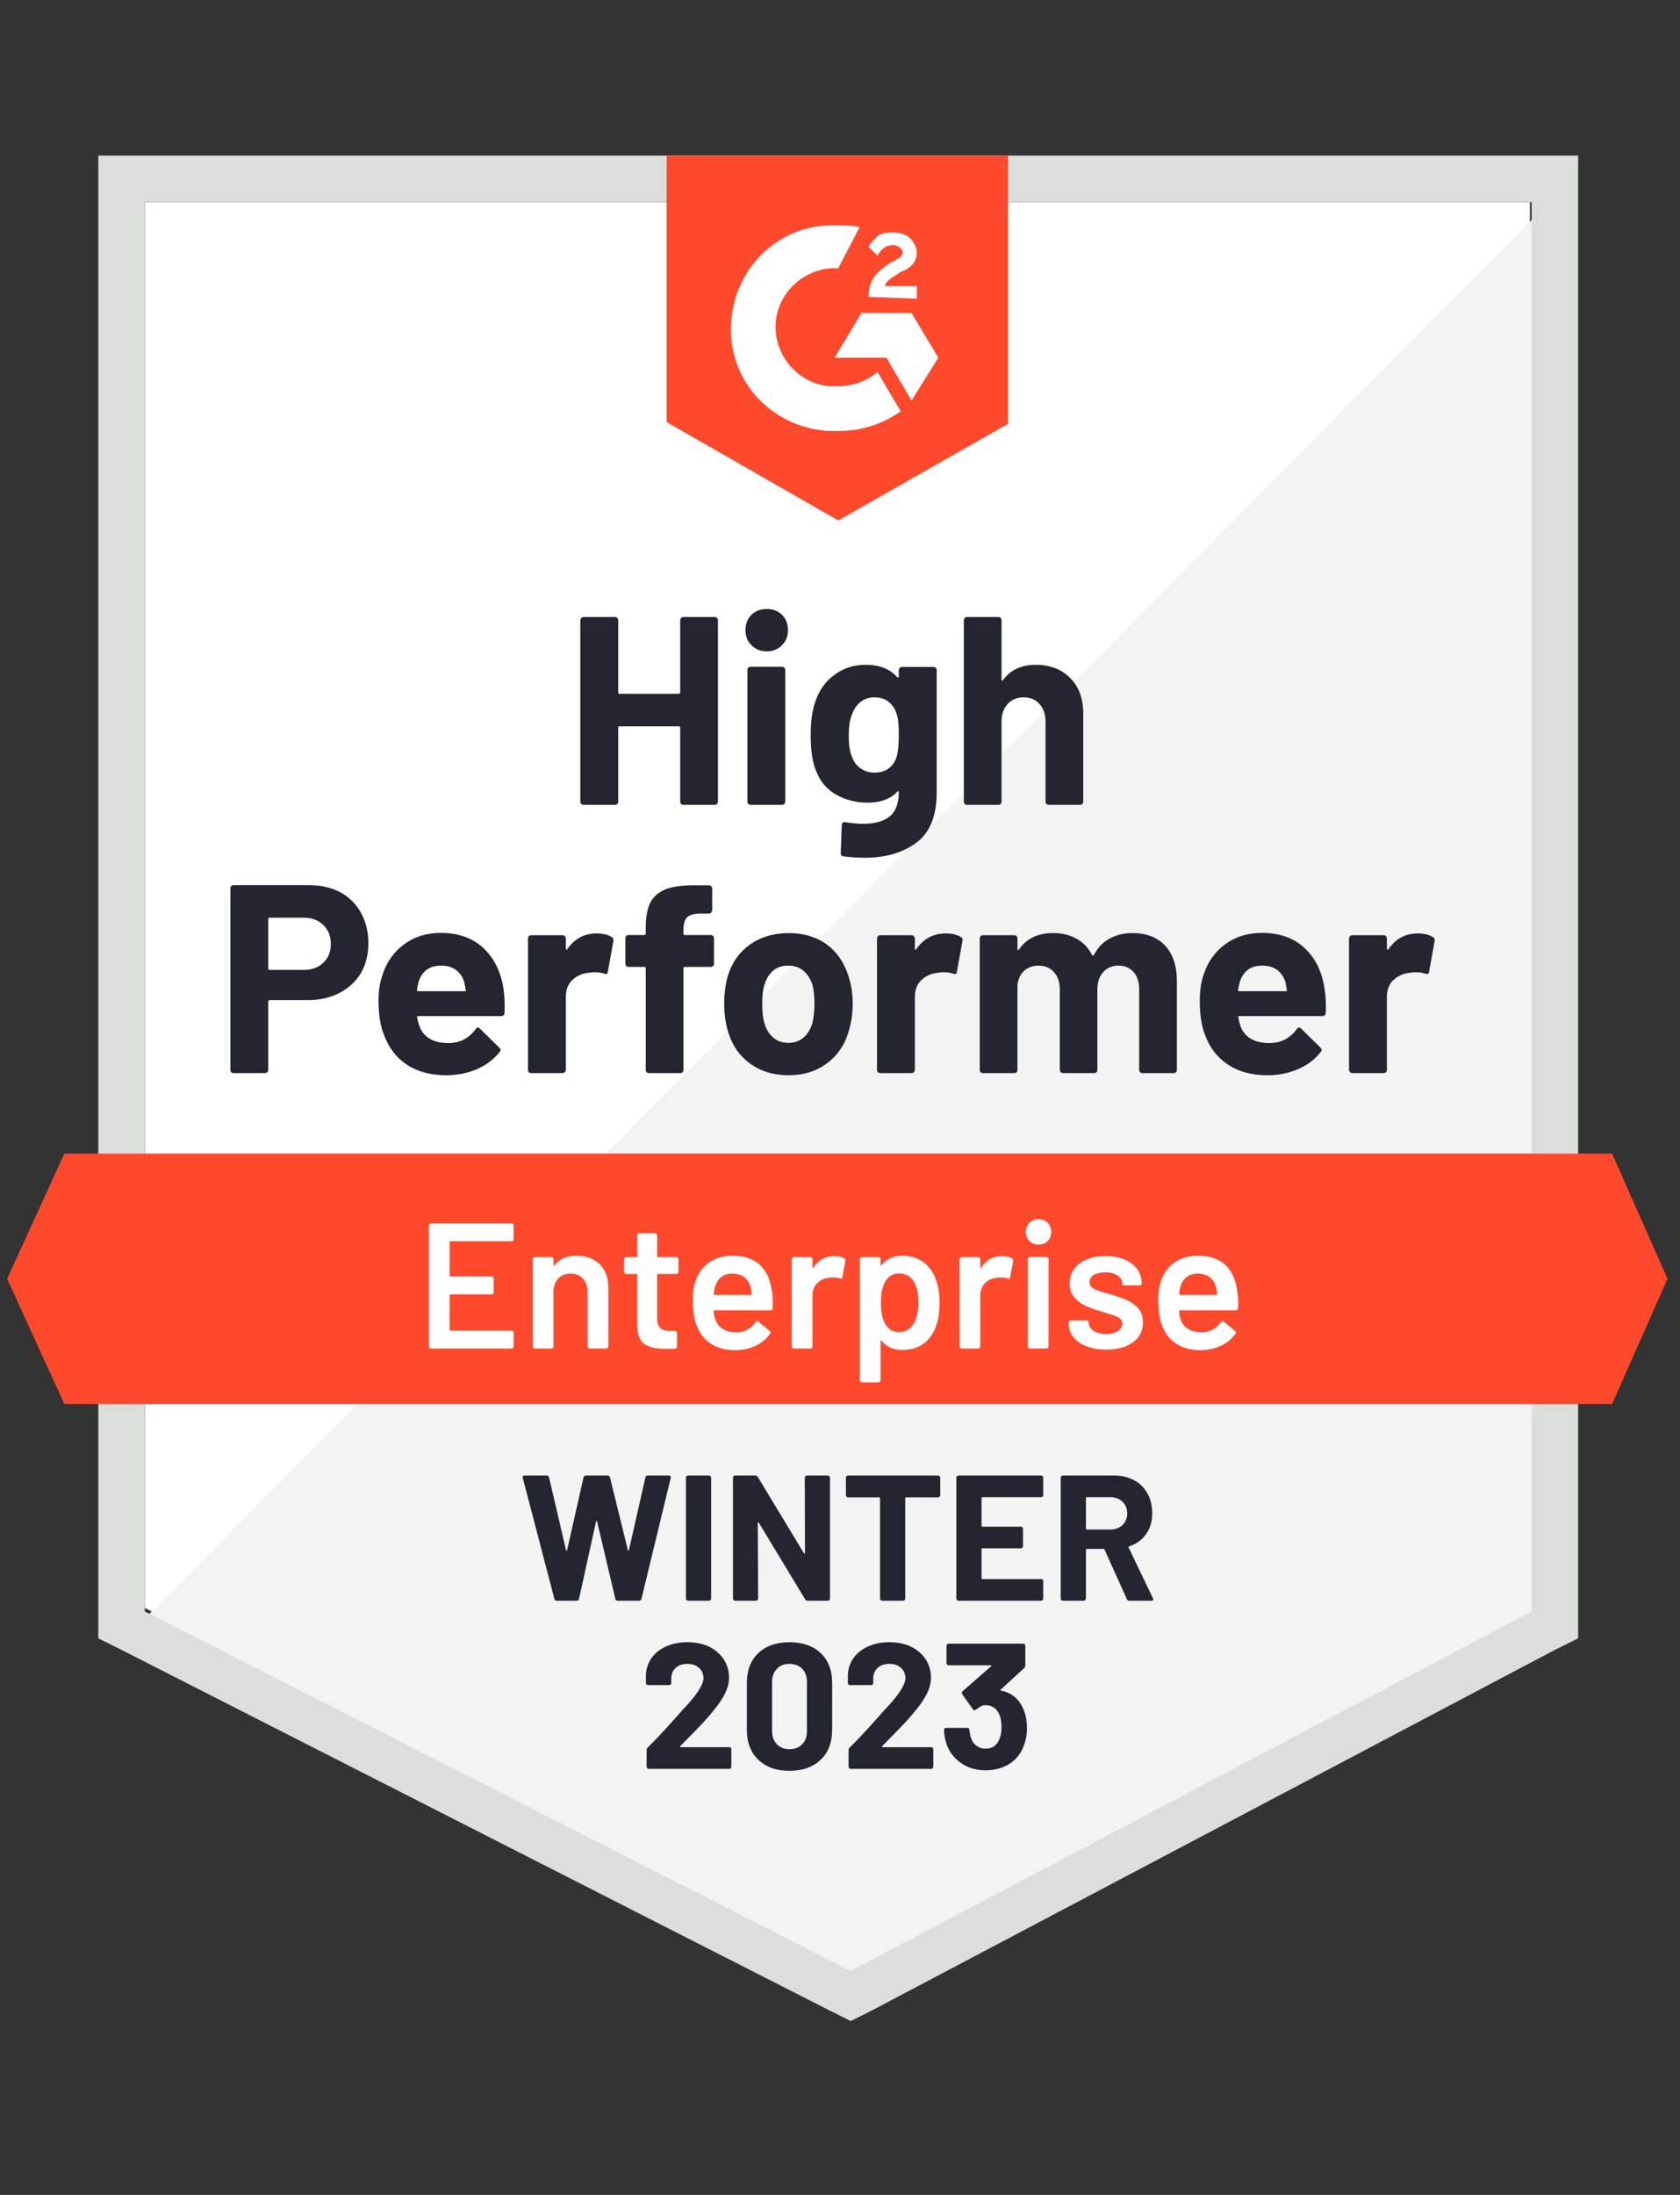<svg width="72" height="94" viewBox="0 0 72 94" fill="none" xmlns="http://www.w3.org/2000/svg">
<rect x="0" y="0" width="72" height="94" fill="#333333" stroke="none"/>
<path d="M6.204 68.86L36.46 84.255L65.566 68.86V8.655H6.204V68.86Z" fill="white"/>
<path d="M66.179 8.885L5.592 69.932L36.996 85.481L66.179 70.545V8.885Z" fill="#F2F3F2"/>
<path d="M4.213 28.723V70.162L5.285 70.698L35.54 86.094L36.459 86.553L37.379 86.094L66.562 70.698L67.634 70.162V6.664H4.213V28.723ZM6.204 69.013V8.655H65.642V69.013L36.459 84.409L6.204 69.013Z" fill="#DCDEDC"/>
<path d="M35.923 9.651C36.23 9.651 36.536 9.651 36.843 9.728L35.923 11.489C34.545 11.413 33.319 12.485 33.243 13.864C33.166 15.243 34.238 16.468 35.617 16.545H35.923C36.536 16.545 37.149 16.315 37.608 15.932L38.604 17.617C37.838 18.153 36.919 18.46 35.923 18.46C33.472 18.536 31.404 16.698 31.328 14.247C31.251 11.796 33.089 9.728 35.54 9.651H35.923ZM39.064 13.404L40.213 15.319L39.064 17.157L37.992 15.319H35.77L36.919 13.404H39.064ZM37.225 12.715C37.225 12.409 37.302 12.102 37.455 11.872C37.608 11.643 37.915 11.413 38.145 11.26L38.298 11.183C38.604 11.03 38.681 10.953 38.681 10.8C38.681 10.647 38.451 10.494 38.298 10.494C37.992 10.494 37.762 10.647 37.608 10.953L37.225 10.57C37.302 10.417 37.455 10.264 37.608 10.111C37.838 9.957 38.068 9.957 38.298 9.957C38.528 9.957 38.834 10.034 38.987 10.187C39.14 10.34 39.294 10.57 39.294 10.8C39.294 11.183 39.064 11.489 38.604 11.643L38.374 11.796C38.145 11.949 37.992 12.025 37.915 12.255H39.294V12.791L37.225 12.715ZM35.923 22.289L43.2 18.153V6.664H28.57V18.077L35.923 22.289ZM69.089 49.404H2.757L0.306 54.766L2.757 60.128H69.089L71.464 54.766L69.089 49.404Z" fill="#FF492C"/>
<path d="M13.251 37.907C13.757 37.907 14.201 38.009 14.584 38.214C14.967 38.418 15.263 38.712 15.472 39.094C15.682 39.472 15.787 39.906 15.787 40.397C15.787 40.882 15.679 41.308 15.465 41.676C15.245 42.038 14.939 42.322 14.546 42.526C14.152 42.73 13.698 42.832 13.182 42.832H11.551C11.515 42.832 11.497 42.853 11.497 42.894V45.82C11.497 45.86 11.482 45.894 11.451 45.919C11.426 45.945 11.392 45.957 11.352 45.957H10.011C9.97 45.957 9.937 45.945 9.912 45.919C9.886 45.894 9.873 45.86 9.873 45.82V38.045C9.873 38.004 9.886 37.971 9.912 37.946C9.937 37.92 9.97 37.907 10.011 37.907H13.251ZM13.006 41.538C13.364 41.538 13.647 41.436 13.856 41.231C14.071 41.027 14.178 40.762 14.178 40.435C14.178 40.093 14.071 39.82 13.856 39.615C13.647 39.406 13.364 39.301 13.006 39.301H11.551C11.515 39.301 11.497 39.322 11.497 39.362V41.477C11.497 41.517 11.515 41.538 11.551 41.538H13.006ZM21.585 42.396C21.626 42.687 21.638 43.011 21.623 43.368C21.618 43.465 21.57 43.514 21.477 43.514H17.931C17.885 43.514 17.867 43.532 17.878 43.568C17.903 43.721 17.947 43.874 18.008 44.027C18.207 44.456 18.613 44.671 19.226 44.671C19.716 44.666 20.101 44.466 20.382 44.073C20.418 44.027 20.454 44.004 20.489 44.004C20.51 44.004 20.535 44.02 20.566 44.05L21.393 44.862C21.434 44.903 21.455 44.939 21.455 44.969C21.455 44.985 21.439 45.015 21.409 45.061C21.153 45.378 20.829 45.62 20.436 45.789C20.032 45.962 19.593 46.049 19.118 46.049C18.465 46.049 17.908 45.901 17.449 45.605C16.994 45.304 16.667 44.885 16.468 44.349C16.305 43.966 16.223 43.465 16.223 42.848C16.223 42.424 16.282 42.051 16.399 41.729C16.578 41.188 16.887 40.757 17.326 40.435C17.765 40.113 18.286 39.952 18.889 39.952C19.655 39.952 20.27 40.175 20.735 40.619C21.199 41.063 21.483 41.655 21.585 42.396ZM18.904 41.354C18.419 41.354 18.1 41.579 17.947 42.028C17.916 42.13 17.89 42.253 17.87 42.396C17.87 42.431 17.89 42.449 17.931 42.449H19.915C19.961 42.449 19.976 42.431 19.961 42.396C19.92 42.176 19.9 42.069 19.9 42.074C19.833 41.844 19.713 41.666 19.54 41.538C19.371 41.415 19.159 41.354 18.904 41.354ZM25.568 39.975C25.843 39.975 26.063 40.029 26.227 40.136C26.283 40.167 26.303 40.223 26.288 40.305L26.05 41.614C26.045 41.706 25.992 41.734 25.89 41.699C25.772 41.658 25.639 41.637 25.491 41.637C25.43 41.637 25.343 41.645 25.231 41.66C24.96 41.686 24.728 41.788 24.534 41.967C24.345 42.145 24.25 42.386 24.25 42.687V45.82C24.25 45.86 24.235 45.894 24.204 45.919C24.179 45.945 24.148 45.957 24.112 45.957H22.764C22.729 45.957 22.695 45.945 22.665 45.919C22.639 45.894 22.627 45.86 22.627 45.82V40.19C22.627 40.154 22.639 40.121 22.665 40.09C22.695 40.065 22.729 40.052 22.764 40.052H24.112C24.148 40.052 24.179 40.065 24.204 40.09C24.235 40.121 24.25 40.154 24.25 40.19V40.626C24.25 40.647 24.258 40.662 24.273 40.672C24.284 40.682 24.294 40.677 24.304 40.657C24.62 40.203 25.042 39.975 25.568 39.975ZM30.462 40.044C30.503 40.044 30.536 40.057 30.562 40.083C30.587 40.108 30.6 40.141 30.6 40.182V41.27C30.6 41.311 30.587 41.344 30.562 41.369C30.536 41.395 30.503 41.408 30.462 41.408H29.352C29.311 41.408 29.29 41.425 29.29 41.461V45.82C29.29 45.86 29.277 45.894 29.252 45.919C29.227 45.945 29.193 45.957 29.152 45.957H27.812C27.771 45.957 27.738 45.945 27.712 45.919C27.687 45.894 27.674 45.86 27.674 45.82V41.461C27.674 41.425 27.654 41.408 27.613 41.408H26.939C26.898 41.408 26.865 41.395 26.839 41.369C26.814 41.344 26.801 41.311 26.801 41.27V40.182C26.801 40.141 26.814 40.108 26.839 40.083C26.865 40.057 26.898 40.044 26.939 40.044H27.613C27.654 40.044 27.674 40.024 27.674 39.983V39.73C27.674 39.255 27.746 38.885 27.889 38.62C28.037 38.359 28.272 38.173 28.593 38.06C28.92 37.948 29.372 37.9 29.949 37.915H30.386C30.421 37.915 30.452 37.928 30.477 37.953C30.508 37.984 30.523 38.017 30.523 38.053V38.98C30.523 39.02 30.508 39.054 30.477 39.079C30.452 39.11 30.421 39.125 30.386 39.125H30.003C29.737 39.13 29.551 39.184 29.444 39.286C29.341 39.393 29.29 39.585 29.29 39.86V39.983C29.29 40.024 29.311 40.044 29.352 40.044H30.462ZM33.794 46.049C33.151 46.049 32.599 45.881 32.14 45.544C31.68 45.207 31.366 44.747 31.198 44.165C31.09 43.808 31.037 43.417 31.037 42.993C31.037 42.544 31.09 42.138 31.198 41.775C31.376 41.209 31.695 40.764 32.155 40.443C32.615 40.121 33.166 39.96 33.809 39.96C34.432 39.96 34.969 40.118 35.418 40.435C35.857 40.757 36.169 41.201 36.352 41.768C36.48 42.151 36.544 42.551 36.544 42.97C36.544 43.384 36.49 43.772 36.383 44.135C36.215 44.732 35.901 45.199 35.441 45.536C34.986 45.878 34.438 46.049 33.794 46.049ZM33.794 44.663C34.044 44.663 34.259 44.586 34.438 44.433C34.616 44.28 34.744 44.068 34.821 43.797C34.877 43.552 34.905 43.284 34.905 42.993C34.905 42.672 34.877 42.401 34.821 42.181C34.734 41.921 34.603 41.717 34.43 41.569C34.251 41.425 34.034 41.354 33.779 41.354C33.523 41.354 33.309 41.425 33.135 41.569C32.962 41.717 32.837 41.921 32.76 42.181C32.699 42.36 32.668 42.631 32.668 42.993C32.668 43.34 32.696 43.608 32.752 43.797C32.829 44.068 32.957 44.28 33.135 44.433C33.314 44.586 33.534 44.663 33.794 44.663ZM40.527 39.975C40.803 39.975 41.022 40.029 41.186 40.136C41.247 40.167 41.267 40.223 41.247 40.305L41.01 41.614C41.004 41.706 40.951 41.734 40.849 41.699C40.731 41.658 40.598 41.637 40.45 41.637C40.389 41.637 40.305 41.645 40.197 41.66C39.922 41.686 39.687 41.788 39.493 41.967C39.304 42.145 39.209 42.386 39.209 42.687V45.82C39.209 45.86 39.194 45.894 39.163 45.919C39.138 45.945 39.105 45.957 39.064 45.957H37.724C37.688 45.957 37.655 45.945 37.624 45.919C37.598 45.894 37.586 45.86 37.586 45.82V40.19C37.586 40.154 37.598 40.121 37.624 40.09C37.655 40.065 37.688 40.052 37.724 40.052H39.064C39.105 40.052 39.138 40.065 39.163 40.09C39.194 40.121 39.209 40.154 39.209 40.19V40.626C39.209 40.647 39.215 40.662 39.225 40.672C39.245 40.682 39.258 40.677 39.263 40.657C39.58 40.203 40.001 39.975 40.527 39.975ZM48.531 39.96C49.129 39.96 49.596 40.139 49.933 40.496C50.27 40.859 50.438 41.367 50.438 42.02V45.82C50.438 45.86 50.426 45.894 50.4 45.919C50.375 45.945 50.344 45.957 50.308 45.957H48.96C48.924 45.957 48.891 45.945 48.861 45.919C48.835 45.894 48.822 45.86 48.822 45.82V42.373C48.822 42.061 48.743 41.814 48.585 41.63C48.421 41.446 48.204 41.354 47.934 41.354C47.668 41.354 47.451 41.446 47.283 41.63C47.114 41.814 47.03 42.059 47.03 42.365V45.82C47.03 45.86 47.017 45.894 46.992 45.919C46.961 45.945 46.928 45.957 46.892 45.957H45.559C45.518 45.957 45.485 45.945 45.46 45.919C45.434 45.894 45.421 45.86 45.421 45.82V42.373C45.421 42.066 45.337 41.819 45.169 41.63C45 41.446 44.781 41.354 44.51 41.354C44.27 41.354 44.066 41.425 43.897 41.569C43.734 41.717 43.637 41.921 43.606 42.181V45.82C43.606 45.86 43.593 45.894 43.568 45.919C43.537 45.945 43.504 45.957 43.468 45.957H42.128C42.087 45.957 42.054 45.945 42.028 45.919C42.003 45.894 41.99 45.86 41.99 45.82V40.19C41.99 40.154 42.003 40.121 42.028 40.09C42.054 40.065 42.087 40.052 42.128 40.052H43.468C43.504 40.052 43.537 40.065 43.568 40.09C43.593 40.121 43.606 40.154 43.606 40.19V40.642C43.606 40.662 43.614 40.677 43.629 40.688C43.644 40.693 43.66 40.682 43.675 40.657C43.992 40.192 44.479 39.96 45.138 39.96C45.521 39.96 45.855 40.042 46.141 40.205C46.427 40.363 46.647 40.593 46.8 40.895C46.821 40.94 46.849 40.94 46.884 40.895C47.048 40.578 47.275 40.343 47.566 40.19C47.852 40.037 48.174 39.96 48.531 39.96ZM56.773 42.396C56.819 42.687 56.834 43.011 56.819 43.368C56.809 43.465 56.758 43.514 56.666 43.514H53.119C53.073 43.514 53.058 43.532 53.073 43.568C53.094 43.721 53.135 43.874 53.196 44.027C53.395 44.456 53.801 44.671 54.414 44.671C54.904 44.666 55.292 44.466 55.578 44.073C55.609 44.027 55.642 44.004 55.678 44.004C55.703 44.004 55.731 44.02 55.762 44.05L56.589 44.862C56.625 44.903 56.643 44.939 56.643 44.969C56.643 44.985 56.627 45.015 56.597 45.061C56.346 45.378 56.022 45.62 55.624 45.789C55.226 45.962 54.789 46.049 54.314 46.049C53.655 46.049 53.099 45.901 52.644 45.605C52.185 45.304 51.855 44.885 51.656 44.349C51.498 43.966 51.419 43.465 51.419 42.848C51.419 42.424 51.475 42.051 51.587 41.729C51.766 41.188 52.075 40.757 52.514 40.435C52.953 40.113 53.477 39.952 54.084 39.952C54.85 39.952 55.466 40.175 55.93 40.619C56.395 41.063 56.676 41.655 56.773 42.396ZM54.092 41.354C53.612 41.354 53.295 41.579 53.142 42.028C53.112 42.13 53.084 42.253 53.058 42.396C53.058 42.431 53.078 42.449 53.119 42.449H55.103C55.149 42.449 55.164 42.431 55.149 42.396C55.113 42.176 55.095 42.069 55.095 42.074C55.024 41.844 54.904 41.666 54.735 41.538C54.562 41.415 54.347 41.354 54.092 41.354ZM60.756 39.975C61.032 39.975 61.251 40.029 61.415 40.136C61.476 40.167 61.499 40.223 61.483 40.305L61.246 41.614C61.236 41.706 61.18 41.734 61.078 41.699C60.965 41.658 60.832 41.637 60.679 41.637C60.618 41.637 60.534 41.645 60.426 41.66C60.151 41.686 59.916 41.788 59.722 41.967C59.533 42.145 59.438 42.386 59.438 42.687V45.82C59.438 45.86 59.426 45.894 59.4 45.919C59.37 45.945 59.336 45.957 59.3 45.957H57.952C57.917 45.957 57.886 45.945 57.861 45.919C57.83 45.894 57.815 45.86 57.815 45.82V40.19C57.815 40.154 57.83 40.121 57.861 40.09C57.886 40.065 57.917 40.052 57.952 40.052H59.3C59.336 40.052 59.37 40.065 59.4 40.09C59.426 40.121 59.438 40.154 59.438 40.19V40.626C59.438 40.647 59.446 40.662 59.461 40.672C59.477 40.682 59.489 40.677 59.5 40.657C59.811 40.203 60.23 39.975 60.756 39.975ZM29.152 26.563C29.152 26.528 29.165 26.494 29.191 26.464C29.216 26.438 29.247 26.425 29.283 26.425H30.631C30.666 26.425 30.7 26.438 30.73 26.464C30.756 26.494 30.769 26.528 30.769 26.563V34.33C30.769 34.371 30.756 34.404 30.73 34.43C30.7 34.455 30.666 34.468 30.631 34.468H29.283C29.247 34.468 29.216 34.455 29.191 34.43C29.165 34.404 29.152 34.371 29.152 34.33V31.159C29.152 31.123 29.132 31.105 29.091 31.105H26.548C26.512 31.105 26.495 31.123 26.495 31.159V34.33C26.495 34.371 26.482 34.404 26.456 34.43C26.426 34.455 26.392 34.468 26.357 34.468H25.009C24.973 34.468 24.942 34.455 24.917 34.43C24.886 34.404 24.871 34.371 24.871 34.33V26.563C24.871 26.528 24.886 26.494 24.917 26.464C24.942 26.438 24.973 26.425 25.009 26.425H26.357C26.392 26.425 26.426 26.438 26.456 26.464C26.482 26.494 26.495 26.528 26.495 26.563V29.65C26.495 29.691 26.512 29.712 26.548 29.712H29.091C29.132 29.712 29.152 29.691 29.152 29.65V26.563ZM32.86 27.896C32.599 27.896 32.382 27.809 32.209 27.636C32.035 27.467 31.948 27.253 31.948 26.992C31.948 26.722 32.032 26.502 32.201 26.334C32.37 26.165 32.589 26.081 32.86 26.081C33.13 26.081 33.35 26.165 33.518 26.334C33.687 26.502 33.771 26.722 33.771 26.992C33.771 27.253 33.684 27.467 33.511 27.636C33.337 27.809 33.12 27.896 32.86 27.896ZM32.17 34.468C32.135 34.468 32.101 34.455 32.071 34.43C32.045 34.404 32.032 34.371 32.032 34.33V28.693C32.032 28.652 32.045 28.619 32.071 28.593C32.101 28.568 32.135 28.555 32.17 28.555H33.518C33.554 28.555 33.585 28.568 33.61 28.593C33.641 28.619 33.656 28.652 33.656 28.693V34.33C33.656 34.371 33.641 34.404 33.61 34.43C33.585 34.455 33.554 34.468 33.518 34.468H32.17ZM38.52 28.7C38.52 28.665 38.535 28.631 38.566 28.601C38.592 28.575 38.622 28.562 38.658 28.562H40.006C40.042 28.562 40.075 28.575 40.106 28.601C40.131 28.631 40.144 28.665 40.144 28.7V33.94C40.144 34.94 39.855 35.655 39.278 36.084C38.701 36.518 37.956 36.735 37.042 36.735C36.771 36.735 36.472 36.715 36.146 36.674C36.069 36.664 36.031 36.615 36.031 36.529L36.077 35.341C36.077 35.239 36.13 35.196 36.237 35.211C36.513 35.257 36.766 35.28 36.996 35.28C37.486 35.28 37.864 35.175 38.13 34.966C38.39 34.746 38.52 34.402 38.52 33.932C38.52 33.906 38.512 33.891 38.497 33.886C38.482 33.881 38.467 33.889 38.451 33.909C38.16 34.22 37.736 34.376 37.18 34.376C36.679 34.376 36.222 34.256 35.809 34.016C35.39 33.776 35.091 33.388 34.912 32.852C34.8 32.5 34.744 32.042 34.744 31.481C34.744 30.883 34.813 30.398 34.951 30.026C35.109 29.556 35.38 29.18 35.763 28.9C36.146 28.614 36.592 28.471 37.103 28.471C37.69 28.471 38.14 28.647 38.451 28.999C38.467 29.015 38.482 29.02 38.497 29.015C38.512 29.009 38.52 28.997 38.52 28.976V28.7ZM38.428 32.408C38.489 32.183 38.52 31.869 38.52 31.465C38.52 31.231 38.512 31.049 38.497 30.922C38.482 30.789 38.456 30.664 38.42 30.546C38.349 30.342 38.234 30.176 38.076 30.049C37.917 29.926 37.718 29.865 37.478 29.865C37.249 29.865 37.055 29.926 36.896 30.049C36.733 30.176 36.613 30.342 36.536 30.546C36.429 30.776 36.375 31.088 36.375 31.481C36.375 31.91 36.421 32.216 36.513 32.4C36.58 32.609 36.7 32.775 36.873 32.898C37.047 33.026 37.251 33.089 37.486 33.089C37.731 33.089 37.935 33.026 38.099 32.898C38.257 32.775 38.367 32.612 38.428 32.408ZM44.387 28.471C45 28.471 45.493 28.66 45.866 29.037C46.238 29.41 46.425 29.918 46.425 30.562V34.33C46.425 34.371 46.412 34.404 46.386 34.43C46.361 34.455 46.33 34.468 46.295 34.468H44.947C44.911 34.468 44.877 34.455 44.847 34.43C44.821 34.404 44.809 34.371 44.809 34.33V30.891C44.809 30.59 44.722 30.342 44.548 30.148C44.38 29.959 44.152 29.865 43.867 29.865C43.586 29.865 43.358 29.959 43.185 30.148C43.011 30.342 42.924 30.59 42.924 30.891V34.33C42.924 34.371 42.912 34.404 42.886 34.43C42.861 34.455 42.827 34.468 42.786 34.468H41.446C41.405 34.468 41.372 34.455 41.346 34.43C41.321 34.404 41.308 34.371 41.308 34.33V26.563C41.308 26.528 41.321 26.494 41.346 26.464C41.372 26.438 41.405 26.425 41.446 26.425H42.786C42.827 26.425 42.861 26.438 42.886 26.464C42.912 26.494 42.924 26.528 42.924 26.563V29.106C42.924 29.127 42.932 29.142 42.947 29.152C42.963 29.157 42.973 29.152 42.978 29.137C43.295 28.693 43.764 28.471 44.387 28.471Z" fill="#252530"/>
<path d="M22.014 53.066C22.014 53.091 22.006 53.111 21.991 53.127C21.97 53.147 21.947 53.157 21.922 53.157H19.31C19.284 53.157 19.272 53.17 19.272 53.196V54.628C19.272 54.654 19.284 54.666 19.31 54.666H21.064C21.089 54.666 21.112 54.674 21.133 54.689C21.148 54.71 21.156 54.733 21.156 54.758V55.34C21.156 55.366 21.148 55.389 21.133 55.409C21.112 55.425 21.089 55.432 21.064 55.432H19.31C19.284 55.432 19.272 55.445 19.272 55.471V56.949C19.272 56.974 19.284 56.987 19.31 56.987H21.922C21.947 56.987 21.97 56.997 21.991 57.018C22.006 57.033 22.014 57.054 22.014 57.079V57.661C22.014 57.687 22.006 57.707 21.991 57.722C21.97 57.743 21.947 57.753 21.922 57.753H18.475C18.449 57.753 18.429 57.743 18.414 57.722C18.393 57.707 18.383 57.687 18.383 57.661V52.483C18.383 52.458 18.393 52.437 18.414 52.422C18.429 52.402 18.449 52.392 18.475 52.392H21.922C21.947 52.392 21.97 52.402 21.991 52.422C22.006 52.437 22.014 52.458 22.014 52.483V53.066ZM24.71 53.778C25.123 53.778 25.455 53.9 25.706 54.145C25.951 54.391 26.073 54.725 26.073 55.149V57.661C26.073 57.687 26.063 57.707 26.043 57.722C26.027 57.743 26.007 57.753 25.981 57.753H25.277C25.251 57.753 25.228 57.743 25.208 57.722C25.192 57.707 25.185 57.687 25.185 57.661V55.333C25.185 55.098 25.118 54.906 24.986 54.758C24.853 54.615 24.677 54.544 24.457 54.544C24.238 54.544 24.059 54.615 23.921 54.758C23.788 54.901 23.722 55.09 23.722 55.325V57.661C23.722 57.687 23.714 57.707 23.699 57.722C23.678 57.743 23.655 57.753 23.63 57.753H22.925C22.9 57.753 22.879 57.743 22.864 57.722C22.843 57.707 22.833 57.687 22.833 57.661V53.931C22.833 53.906 22.843 53.883 22.864 53.862C22.879 53.847 22.9 53.839 22.925 53.839H23.63C23.655 53.839 23.678 53.847 23.699 53.862C23.714 53.883 23.722 53.906 23.722 53.931V54.176C23.722 54.191 23.727 54.202 23.737 54.207C23.747 54.212 23.755 54.207 23.76 54.191C23.969 53.916 24.286 53.778 24.71 53.778ZM29.076 54.467C29.076 54.493 29.066 54.513 29.045 54.529C29.03 54.549 29.009 54.559 28.984 54.559H28.203C28.177 54.559 28.164 54.572 28.164 54.597V56.443C28.164 56.637 28.205 56.778 28.287 56.865C28.374 56.952 28.509 56.995 28.693 56.995H28.923C28.948 56.995 28.969 57.002 28.984 57.018C29.004 57.038 29.015 57.061 29.015 57.087V57.661C29.015 57.717 28.984 57.751 28.923 57.761L28.524 57.769C28.121 57.769 27.82 57.7 27.62 57.562C27.421 57.424 27.319 57.163 27.314 56.78V54.597C27.314 54.572 27.301 54.559 27.276 54.559H26.839C26.814 54.559 26.791 54.549 26.77 54.529C26.755 54.513 26.747 54.493 26.747 54.467V53.931C26.747 53.906 26.755 53.883 26.77 53.862C26.791 53.847 26.814 53.839 26.839 53.839H27.276C27.301 53.839 27.314 53.826 27.314 53.801V52.905C27.314 52.879 27.322 52.856 27.337 52.836C27.358 52.82 27.381 52.813 27.406 52.813H28.072C28.098 52.813 28.118 52.82 28.134 52.836C28.154 52.856 28.164 52.879 28.164 52.905V53.801C28.164 53.826 28.177 53.839 28.203 53.839H28.984C29.009 53.839 29.03 53.847 29.045 53.862C29.066 53.883 29.076 53.906 29.076 53.931V54.467ZM33.089 55.356C33.11 55.483 33.12 55.626 33.12 55.785L33.112 56.022C33.112 56.083 33.082 56.114 33.02 56.114H30.623C30.598 56.114 30.585 56.127 30.585 56.152C30.6 56.321 30.623 56.436 30.654 56.497C30.776 56.865 31.075 57.051 31.55 57.056C31.897 57.056 32.173 56.913 32.377 56.627C32.398 56.597 32.423 56.581 32.454 56.581C32.474 56.581 32.492 56.589 32.507 56.604L32.982 56.995C33.028 57.031 33.036 57.072 33.005 57.117C32.847 57.342 32.638 57.516 32.377 57.638C32.112 57.761 31.818 57.822 31.496 57.822C31.098 57.822 30.758 57.733 30.477 57.554C30.202 57.375 30 57.125 29.872 56.803C29.755 56.528 29.696 56.145 29.696 55.654C29.696 55.358 29.727 55.118 29.788 54.934C29.89 54.577 30.084 54.294 30.37 54.084C30.651 53.88 30.991 53.778 31.389 53.778C32.395 53.778 32.962 54.304 33.089 55.356ZM31.389 54.544C31.2 54.544 31.042 54.592 30.914 54.689C30.792 54.781 30.705 54.911 30.654 55.08C30.623 55.167 30.603 55.279 30.592 55.417C30.582 55.443 30.592 55.455 30.623 55.455H32.178C32.203 55.455 32.216 55.443 32.216 55.417C32.206 55.289 32.191 55.192 32.17 55.126C32.124 54.942 32.035 54.799 31.902 54.697C31.764 54.595 31.593 54.544 31.389 54.544ZM35.755 53.793C35.918 53.793 36.061 53.826 36.184 53.893C36.225 53.913 36.24 53.952 36.23 54.008L36.1 54.697C36.094 54.758 36.059 54.776 35.992 54.751C35.916 54.725 35.827 54.712 35.724 54.712C35.658 54.712 35.607 54.715 35.571 54.72C35.357 54.73 35.178 54.804 35.035 54.942C34.892 55.085 34.821 55.269 34.821 55.494V57.661C34.821 57.687 34.813 57.707 34.797 57.722C34.777 57.743 34.754 57.753 34.729 57.753H34.024C33.998 57.753 33.978 57.743 33.963 57.722C33.942 57.707 33.932 57.687 33.932 57.661V53.931C33.932 53.906 33.942 53.883 33.963 53.862C33.978 53.847 33.998 53.839 34.024 53.839H34.729C34.754 53.839 34.777 53.847 34.797 53.862C34.813 53.883 34.821 53.906 34.821 53.931V54.276C34.821 54.296 34.823 54.306 34.828 54.306C34.838 54.312 34.849 54.306 34.859 54.291C35.073 53.959 35.372 53.793 35.755 53.793ZM40.129 54.85C40.221 55.111 40.267 55.43 40.267 55.808C40.267 56.17 40.223 56.482 40.136 56.742C40.024 57.079 39.845 57.342 39.6 57.531C39.35 57.72 39.036 57.815 38.658 57.815C38.295 57.815 38.004 57.684 37.785 57.424C37.775 57.414 37.764 57.411 37.754 57.416C37.744 57.421 37.739 57.431 37.739 57.447V59.109C37.739 59.135 37.731 59.155 37.716 59.17C37.695 59.191 37.672 59.201 37.647 59.201H36.942C36.917 59.201 36.896 59.191 36.881 59.17C36.861 59.155 36.85 59.135 36.85 59.109V53.931C36.85 53.906 36.861 53.883 36.881 53.862C36.896 53.847 36.917 53.839 36.942 53.839H37.647C37.672 53.839 37.695 53.847 37.716 53.862C37.731 53.883 37.739 53.906 37.739 53.931V54.161C37.739 54.176 37.744 54.186 37.754 54.191C37.764 54.197 37.775 54.191 37.785 54.176C38.009 53.911 38.303 53.778 38.666 53.778C39.028 53.778 39.334 53.872 39.585 54.061C39.835 54.25 40.016 54.513 40.129 54.85ZM39.133 56.727C39.286 56.492 39.363 56.18 39.363 55.792C39.363 55.42 39.301 55.126 39.179 54.911C39.036 54.661 38.819 54.536 38.528 54.536C38.262 54.536 38.063 54.659 37.93 54.904C37.813 55.103 37.754 55.399 37.754 55.792C37.754 56.196 37.818 56.502 37.946 56.712C38.078 56.936 38.27 57.048 38.52 57.048C38.791 57.048 38.995 56.941 39.133 56.727ZM42.947 53.793C43.111 53.793 43.254 53.826 43.376 53.893C43.417 53.913 43.432 53.952 43.422 54.008L43.292 54.697C43.287 54.758 43.251 54.776 43.185 54.751C43.108 54.725 43.019 54.712 42.917 54.712C42.85 54.712 42.799 54.715 42.764 54.72C42.549 54.73 42.37 54.804 42.227 54.942C42.084 55.085 42.013 55.269 42.013 55.494V57.661C42.013 57.687 42.005 57.707 41.99 57.722C41.969 57.743 41.947 57.753 41.921 57.753H41.216C41.191 57.753 41.17 57.743 41.155 57.722C41.135 57.707 41.124 57.687 41.124 57.661V53.931C41.124 53.906 41.135 53.883 41.155 53.862C41.17 53.847 41.191 53.839 41.216 53.839H41.921C41.947 53.839 41.969 53.847 41.99 53.862C42.005 53.883 42.013 53.906 42.013 53.931V54.276C42.013 54.296 42.015 54.306 42.02 54.306C42.031 54.312 42.041 54.306 42.051 54.291C42.266 53.959 42.564 53.793 42.947 53.793ZM44.51 53.303C44.352 53.303 44.221 53.252 44.119 53.15C44.017 53.048 43.966 52.917 43.966 52.759C43.966 52.601 44.017 52.471 44.119 52.368C44.221 52.266 44.352 52.215 44.51 52.215C44.668 52.215 44.798 52.266 44.901 52.368C45.003 52.471 45.054 52.601 45.054 52.759C45.054 52.917 45.003 53.048 44.901 53.15C44.798 53.252 44.668 53.303 44.51 53.303ZM44.142 57.753C44.117 57.753 44.096 57.743 44.081 57.722C44.06 57.707 44.05 57.687 44.05 57.661V53.923C44.05 53.898 44.06 53.877 44.081 53.862C44.096 53.842 44.117 53.831 44.142 53.831H44.847C44.872 53.831 44.895 53.842 44.916 53.862C44.931 53.877 44.939 53.898 44.939 53.923V57.661C44.939 57.687 44.931 57.707 44.916 57.722C44.895 57.743 44.872 57.753 44.847 57.753H44.142ZM47.413 57.799C47.091 57.799 46.808 57.751 46.563 57.654C46.323 57.562 46.136 57.431 46.004 57.263C45.871 57.1 45.804 56.916 45.804 56.712V56.642C45.804 56.617 45.812 56.594 45.827 56.574C45.848 56.558 45.871 56.551 45.896 56.551H46.57C46.596 56.551 46.619 56.558 46.639 56.574C46.654 56.594 46.662 56.617 46.662 56.642V56.658C46.662 56.785 46.731 56.898 46.869 56.995C47.012 57.087 47.191 57.133 47.405 57.133C47.609 57.133 47.775 57.092 47.903 57.01C48.031 56.923 48.094 56.816 48.094 56.688C48.094 56.571 48.041 56.482 47.934 56.42C47.832 56.364 47.663 56.303 47.428 56.237L47.137 56.145C46.877 56.068 46.657 55.986 46.478 55.9C46.3 55.813 46.149 55.693 46.026 55.54C45.904 55.392 45.843 55.2 45.843 54.965C45.843 54.608 45.983 54.324 46.264 54.115C46.545 53.9 46.915 53.793 47.374 53.793C47.686 53.793 47.959 53.842 48.194 53.939C48.429 54.041 48.61 54.179 48.738 54.352C48.866 54.531 48.929 54.733 48.929 54.957C48.929 54.983 48.922 55.006 48.907 55.026C48.886 55.042 48.863 55.049 48.837 55.049H48.187C48.161 55.049 48.138 55.042 48.117 55.026C48.102 55.006 48.094 54.983 48.094 54.957C48.094 54.825 48.031 54.715 47.903 54.628C47.77 54.536 47.592 54.49 47.367 54.49C47.168 54.49 47.007 54.526 46.884 54.597C46.757 54.674 46.693 54.779 46.693 54.911C46.693 55.034 46.752 55.126 46.869 55.187C46.992 55.254 47.193 55.325 47.474 55.402L47.643 55.448C47.913 55.529 48.141 55.611 48.324 55.693C48.508 55.78 48.664 55.897 48.792 56.045C48.919 56.198 48.983 56.395 48.983 56.635C48.983 56.997 48.84 57.281 48.554 57.485C48.268 57.694 47.888 57.799 47.413 57.799ZM53.035 55.356C53.055 55.483 53.066 55.626 53.066 55.785L53.058 56.022C53.058 56.083 53.027 56.114 52.966 56.114H50.569C50.543 56.114 50.53 56.127 50.53 56.152C50.546 56.321 50.569 56.436 50.599 56.497C50.722 56.865 51.02 57.051 51.495 57.056C51.843 57.056 52.118 56.913 52.323 56.627C52.343 56.597 52.369 56.581 52.399 56.581C52.42 56.581 52.438 56.589 52.453 56.604L52.928 56.995C52.974 57.031 52.981 57.072 52.951 57.117C52.792 57.342 52.581 57.516 52.315 57.638C52.055 57.761 51.764 57.822 51.442 57.822C51.044 57.822 50.704 57.733 50.423 57.554C50.147 57.375 49.946 57.125 49.818 56.803C49.7 56.528 49.642 56.145 49.642 55.654C49.642 55.358 49.672 55.118 49.734 54.934C49.836 54.577 50.027 54.294 50.308 54.084C50.594 53.88 50.936 53.778 51.334 53.778C52.34 53.778 52.907 54.304 53.035 55.356ZM51.334 54.544C51.146 54.544 50.987 54.592 50.86 54.689C50.737 54.781 50.65 54.911 50.599 55.08C50.569 55.167 50.548 55.279 50.538 55.417C50.528 55.443 50.538 55.455 50.569 55.455H52.123C52.149 55.455 52.162 55.443 52.162 55.417C52.152 55.289 52.136 55.192 52.116 55.126C52.07 54.942 51.978 54.799 51.84 54.697C51.707 54.595 51.539 54.544 51.334 54.544Z" fill="white"/>
<path d="M23.867 68.553C23.811 68.553 23.775 68.528 23.76 68.477L22.404 63.291L22.396 63.26C22.396 63.214 22.425 63.191 22.481 63.191H23.43C23.482 63.191 23.515 63.217 23.53 63.268L24.258 66.385C24.263 66.406 24.27 66.416 24.281 66.416C24.291 66.416 24.299 66.406 24.304 66.385L25.008 63.276C25.024 63.22 25.057 63.191 25.108 63.191H26.035C26.091 63.191 26.127 63.217 26.142 63.268L26.908 66.385C26.913 66.401 26.921 66.411 26.931 66.416C26.941 66.416 26.949 66.406 26.954 66.385L27.659 63.276C27.674 63.22 27.707 63.191 27.758 63.191H28.662C28.733 63.191 28.762 63.225 28.746 63.291L27.49 68.477C27.475 68.528 27.439 68.553 27.383 68.553H26.471C26.42 68.553 26.387 68.528 26.372 68.477L25.59 65.16C25.585 65.14 25.578 65.129 25.567 65.129C25.557 65.129 25.55 65.14 25.545 65.16L24.817 68.469C24.807 68.525 24.773 68.553 24.717 68.553H23.867ZM29.489 68.553C29.464 68.553 29.441 68.543 29.42 68.522C29.405 68.507 29.397 68.487 29.397 68.461V63.283C29.397 63.258 29.405 63.237 29.42 63.222C29.441 63.202 29.464 63.191 29.489 63.191H30.385C30.411 63.191 30.431 63.202 30.447 63.222C30.467 63.237 30.477 63.258 30.477 63.283V68.461C30.477 68.487 30.467 68.507 30.447 68.522C30.431 68.543 30.411 68.553 30.385 68.553H29.489ZM34.491 63.283C34.491 63.258 34.499 63.237 34.514 63.222C34.534 63.202 34.557 63.191 34.583 63.191H35.479C35.505 63.191 35.525 63.202 35.54 63.222C35.561 63.237 35.571 63.258 35.571 63.283V68.461C35.571 68.487 35.561 68.507 35.54 68.522C35.525 68.543 35.505 68.553 35.479 68.553H34.614C34.562 68.553 34.527 68.533 34.506 68.492L32.522 65.214C32.512 65.198 32.502 65.193 32.492 65.198C32.482 65.198 32.477 65.209 32.477 65.229L32.492 68.461C32.492 68.487 32.482 68.507 32.461 68.522C32.446 68.543 32.425 68.553 32.4 68.553H31.504C31.478 68.553 31.455 68.543 31.435 68.522C31.419 68.507 31.412 68.487 31.412 68.461V63.283C31.412 63.258 31.419 63.237 31.435 63.222C31.455 63.202 31.478 63.191 31.504 63.191H32.369C32.42 63.191 32.456 63.212 32.477 63.253L34.453 66.516C34.463 66.531 34.473 66.536 34.483 66.531C34.493 66.531 34.499 66.521 34.499 66.5L34.491 63.283ZM40.205 63.191C40.23 63.191 40.251 63.202 40.266 63.222C40.287 63.237 40.297 63.258 40.297 63.283V64.034C40.297 64.06 40.287 64.08 40.266 64.095C40.251 64.116 40.23 64.126 40.205 64.126H38.834C38.808 64.126 38.796 64.139 38.796 64.164V68.461C38.796 68.487 38.785 68.507 38.765 68.522C38.75 68.543 38.729 68.553 38.704 68.553H37.807C37.782 68.553 37.759 68.543 37.739 68.522C37.723 68.507 37.716 68.487 37.716 68.461V64.164C37.716 64.139 37.703 64.126 37.677 64.126H36.345C36.319 64.126 36.296 64.116 36.276 64.095C36.26 64.08 36.253 64.06 36.253 64.034V63.283C36.253 63.258 36.26 63.237 36.276 63.222C36.296 63.202 36.319 63.191 36.345 63.191H40.205ZM44.709 64.026C44.709 64.052 44.701 64.072 44.686 64.088C44.665 64.108 44.642 64.118 44.617 64.118H42.105C42.079 64.118 42.066 64.131 42.066 64.157V65.344C42.066 65.369 42.079 65.382 42.105 65.382H43.751C43.777 65.382 43.797 65.39 43.813 65.405C43.833 65.425 43.843 65.448 43.843 65.474V66.217C43.843 66.243 43.833 66.266 43.813 66.286C43.797 66.301 43.777 66.309 43.751 66.309H42.105C42.079 66.309 42.066 66.322 42.066 66.347V67.588C42.066 67.614 42.079 67.626 42.105 67.626H44.617C44.642 67.626 44.665 67.634 44.686 67.649C44.701 67.67 44.709 67.693 44.709 67.718V68.461C44.709 68.487 44.701 68.507 44.686 68.522C44.665 68.543 44.642 68.553 44.617 68.553H41.078C41.053 68.553 41.03 68.543 41.009 68.522C40.994 68.507 40.986 68.487 40.986 68.461V63.283C40.986 63.258 40.994 63.237 41.009 63.222C41.03 63.202 41.053 63.191 41.078 63.191H44.617C44.642 63.191 44.665 63.202 44.686 63.222C44.701 63.237 44.709 63.258 44.709 63.283V64.026ZM48.401 68.553C48.35 68.553 48.314 68.53 48.294 68.484L47.336 66.362C47.326 66.342 47.31 66.332 47.29 66.332H46.578C46.552 66.332 46.539 66.345 46.539 66.37V68.461C46.539 68.487 46.529 68.507 46.509 68.522C46.493 68.543 46.473 68.553 46.447 68.553H45.551C45.526 68.553 45.503 68.543 45.482 68.522C45.467 68.507 45.459 68.487 45.459 68.461V63.283C45.459 63.258 45.467 63.237 45.482 63.222C45.503 63.202 45.526 63.191 45.551 63.191H47.742C48.069 63.191 48.355 63.258 48.6 63.391C48.85 63.523 49.042 63.712 49.174 63.957C49.312 64.203 49.381 64.486 49.381 64.808C49.381 65.155 49.294 65.451 49.121 65.696C48.947 65.946 48.705 66.123 48.393 66.225C48.368 66.235 48.36 66.253 48.37 66.278L49.412 68.446C49.422 68.466 49.427 68.482 49.427 68.492C49.427 68.533 49.399 68.553 49.343 68.553H48.401ZM46.578 64.118C46.552 64.118 46.539 64.131 46.539 64.157V65.466C46.539 65.492 46.552 65.505 46.578 65.505H47.581C47.796 65.505 47.969 65.441 48.102 65.313C48.24 65.186 48.309 65.02 48.309 64.815C48.309 64.611 48.24 64.442 48.102 64.31C47.969 64.182 47.796 64.118 47.581 64.118H46.578ZM29.152 74.78C29.142 74.791 29.14 74.801 29.145 74.811C29.15 74.821 29.16 74.826 29.175 74.826H31.251C31.276 74.826 31.299 74.834 31.32 74.849C31.335 74.87 31.343 74.893 31.343 74.918V75.661C31.343 75.687 31.335 75.707 31.32 75.722C31.299 75.743 31.276 75.753 31.251 75.753H27.804C27.779 75.753 27.756 75.743 27.735 75.722C27.72 75.707 27.712 75.687 27.712 75.661V74.957C27.712 74.911 27.728 74.872 27.758 74.842C28.008 74.597 28.264 74.331 28.524 74.045C28.785 73.754 28.948 73.573 29.014 73.501C29.157 73.333 29.303 73.172 29.451 73.019C29.916 72.503 30.148 72.12 30.148 71.87C30.148 71.691 30.084 71.543 29.956 71.425C29.829 71.313 29.663 71.257 29.459 71.257C29.254 71.257 29.088 71.313 28.961 71.425C28.833 71.543 28.769 71.696 28.769 71.885V72.077C28.769 72.102 28.759 72.125 28.739 72.145C28.723 72.161 28.703 72.168 28.677 72.168H27.773C27.748 72.168 27.727 72.161 27.712 72.145C27.692 72.125 27.682 72.102 27.682 72.077V71.717C27.697 71.441 27.784 71.196 27.942 70.981C28.1 70.772 28.31 70.611 28.57 70.499C28.836 70.386 29.132 70.33 29.459 70.33C29.821 70.33 30.138 70.397 30.408 70.529C30.674 70.667 30.881 70.851 31.029 71.081C31.172 71.311 31.243 71.566 31.243 71.847C31.243 72.061 31.19 72.281 31.082 72.505C30.975 72.73 30.814 72.973 30.6 73.233C30.442 73.432 30.27 73.629 30.087 73.823C29.903 74.017 29.63 74.298 29.267 74.665L29.152 74.78ZM33.832 75.837C33.27 75.837 32.826 75.679 32.499 75.362C32.173 75.051 32.009 74.625 32.009 74.083V72.061C32.009 71.53 32.173 71.109 32.499 70.797C32.826 70.486 33.27 70.33 33.832 70.33C34.394 70.33 34.841 70.486 35.173 70.797C35.499 71.109 35.663 71.53 35.663 72.061V74.083C35.663 74.625 35.499 75.051 35.173 75.362C34.841 75.679 34.394 75.837 33.832 75.837ZM33.832 74.911C34.062 74.911 34.246 74.839 34.384 74.696C34.517 74.558 34.583 74.372 34.583 74.137V72.031C34.583 71.796 34.517 71.609 34.384 71.472C34.246 71.329 34.062 71.257 33.832 71.257C33.608 71.257 33.429 71.329 33.296 71.472C33.158 71.609 33.089 71.796 33.089 72.031V74.137C33.089 74.372 33.158 74.558 33.296 74.696C33.429 74.839 33.608 74.911 33.832 74.911ZM37.807 74.78C37.797 74.791 37.795 74.801 37.8 74.811C37.805 74.821 37.815 74.826 37.831 74.826H39.906C39.932 74.826 39.955 74.834 39.975 74.849C39.99 74.87 39.998 74.893 39.998 74.918V75.661C39.998 75.687 39.99 75.707 39.975 75.722C39.955 75.743 39.932 75.753 39.906 75.753H36.459C36.434 75.753 36.413 75.743 36.398 75.722C36.378 75.707 36.367 75.687 36.367 75.661V74.957C36.367 74.911 36.383 74.872 36.413 74.842C36.664 74.597 36.919 74.331 37.179 74.045C37.44 73.754 37.603 73.573 37.67 73.501C37.813 73.333 37.958 73.172 38.106 73.019C38.571 72.503 38.803 72.12 38.803 71.87C38.803 71.691 38.739 71.543 38.612 71.425C38.484 71.313 38.318 71.257 38.114 71.257C37.91 71.257 37.744 71.313 37.616 71.425C37.488 71.543 37.425 71.696 37.425 71.885V72.077C37.425 72.102 37.417 72.125 37.402 72.145C37.381 72.161 37.358 72.168 37.333 72.168H36.429C36.403 72.168 36.383 72.161 36.367 72.145C36.347 72.125 36.337 72.102 36.337 72.077V71.717C36.352 71.441 36.439 71.196 36.597 70.981C36.756 70.772 36.968 70.611 37.233 70.499C37.493 70.386 37.787 70.33 38.114 70.33C38.477 70.33 38.793 70.397 39.064 70.529C39.329 70.667 39.536 70.851 39.684 71.081C39.827 71.311 39.899 71.566 39.899 71.847C39.899 72.061 39.845 72.281 39.738 72.505C39.63 72.73 39.47 72.973 39.255 73.233C39.097 73.432 38.926 73.629 38.742 73.823C38.558 74.017 38.285 74.298 37.922 74.665L37.807 74.78ZM43.859 73.195C43.961 73.43 44.012 73.7 44.012 74.007C44.012 74.282 43.966 74.538 43.874 74.773C43.751 75.1 43.547 75.355 43.261 75.539C42.97 75.722 42.628 75.814 42.235 75.814C41.847 75.814 41.507 75.717 41.216 75.523C40.92 75.329 40.708 75.066 40.58 74.734C40.509 74.535 40.468 74.321 40.458 74.091C40.458 74.03 40.488 73.999 40.55 73.999H41.453C41.515 73.999 41.545 74.03 41.545 74.091C41.566 74.26 41.594 74.385 41.63 74.466C41.676 74.599 41.752 74.701 41.859 74.773C41.962 74.849 42.084 74.888 42.227 74.888C42.513 74.888 42.71 74.763 42.817 74.512C42.888 74.359 42.924 74.18 42.924 73.976C42.924 73.736 42.886 73.54 42.809 73.386C42.692 73.146 42.495 73.026 42.219 73.026C42.163 73.026 42.105 73.042 42.043 73.072C41.982 73.108 41.908 73.157 41.821 73.218C41.801 73.233 41.78 73.241 41.76 73.241C41.729 73.241 41.706 73.225 41.691 73.195L41.239 72.559C41.229 72.544 41.224 72.526 41.224 72.505C41.224 72.475 41.234 72.449 41.254 72.429L42.472 71.364C42.482 71.354 42.488 71.344 42.488 71.334C42.482 71.323 42.472 71.318 42.457 71.318H40.657C40.631 71.318 40.611 71.308 40.596 71.288C40.575 71.272 40.565 71.252 40.565 71.226V70.483C40.565 70.458 40.575 70.437 40.596 70.422C40.611 70.402 40.631 70.391 40.657 70.391H43.851C43.877 70.391 43.9 70.402 43.92 70.422C43.935 70.437 43.943 70.458 43.943 70.483V71.326C43.943 71.367 43.925 71.405 43.889 71.441L42.886 72.36C42.876 72.37 42.873 72.38 42.878 72.391C42.878 72.401 42.888 72.406 42.909 72.406C43.353 72.493 43.67 72.756 43.859 73.195Z" fill="#252530"/>
</svg>
